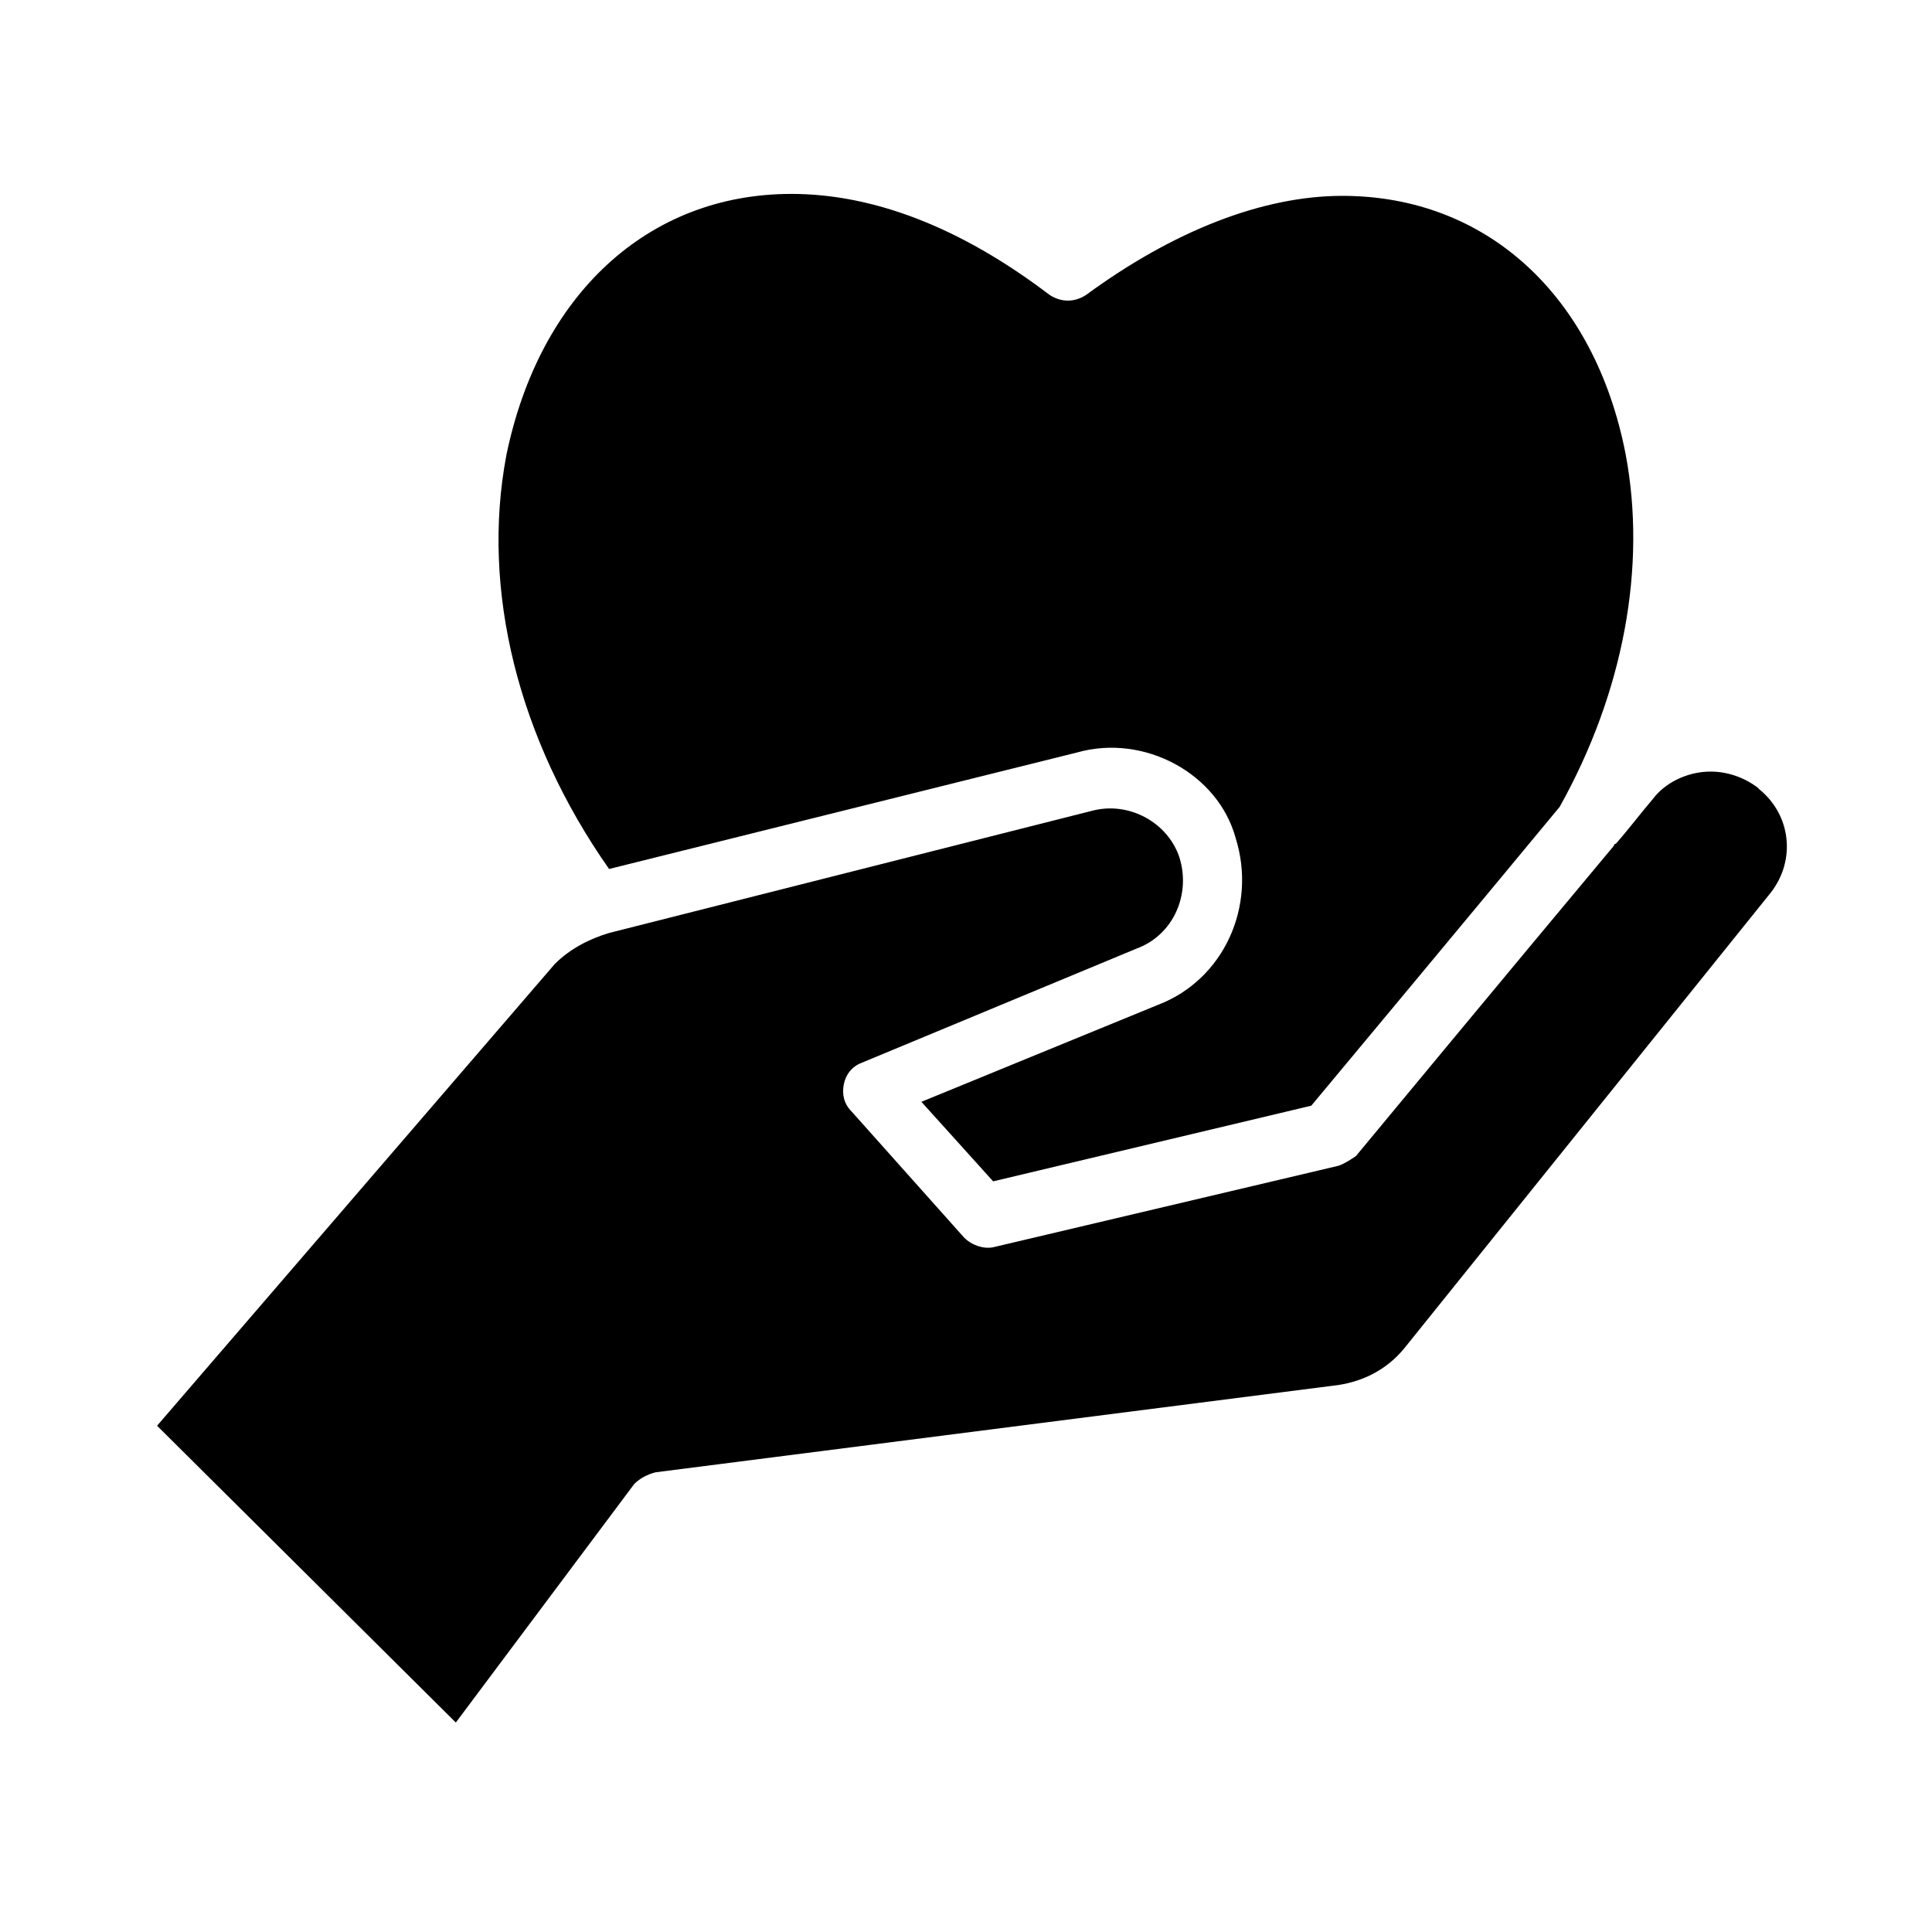 <?xml version="1.0" encoding="UTF-8"?>
<!-- The Best Svg Icon site in the world: iconSvg.co, Visit us! https://iconsvg.co -->
<svg fill="#000000" width="800px" height="800px" version="1.1" viewBox="144 144 512 512" xmlns="http://www.w3.org/2000/svg">
 <path d="m278.16 264.79c8.738-42.672 37.527-69.402 75.57-69.402 21.594 0 44.727 8.738 68.375 26.734 3.086 2.055 6.684 2.055 9.77 0 23.133-16.965 46.781-26.219 67.859-26.219 38.043 0 66.832 26.219 75.059 68.375 5.656 29.816-0.516 63.234-17.48 93.566-24.676 29.816-58.094 69.918-65.805 79.172l-84.312 20.051-19.02-21.078 62.719-25.703c17.48-6.684 26.219-26.219 20.562-44.211-4.625-16.977-24.164-27.77-42.156-22.629l-123.89 30.844c-24.164-34.441-33.93-74.027-27.246-109.5zm335.19 115.67-97.164 120.81c-4.625 5.656-10.797 8.738-17.48 9.77l-180.96 23.133c-2.055 0.516-4.113 1.543-5.656 3.086l-47.293 63.23-79.172-78.652 105.39-122.36c4.113-4.113 9.254-6.684 14.395-8.227l128.01-32.387c9.77-2.57 20.051 3.086 23.133 12.34 3.086 9.77-1.543 20.562-11.309 24.164l-73 30.328c-2.57 1.027-4.113 3.086-4.625 5.656-0.516 2.57 0 5.141 2.055 7.199l29.816 33.414c2.055 2.055 5.141 3.086 7.711 2.57l91.508-21.594c1.543-0.516 3.086-1.543 4.625-2.57 0 0 39.586-47.809 68.375-82.254 0 0 0-0.516 0.516-0.516 3.598-4.113 6.684-8.227 9.77-11.824 3.086-4.113 8.227-6.684 13.367-7.199 5.141-0.516 10.281 1.027 14.395 4.113l0.516 0.516c8.223 6.684 9.766 18.508 3.082 27.25z"/>
</svg>
